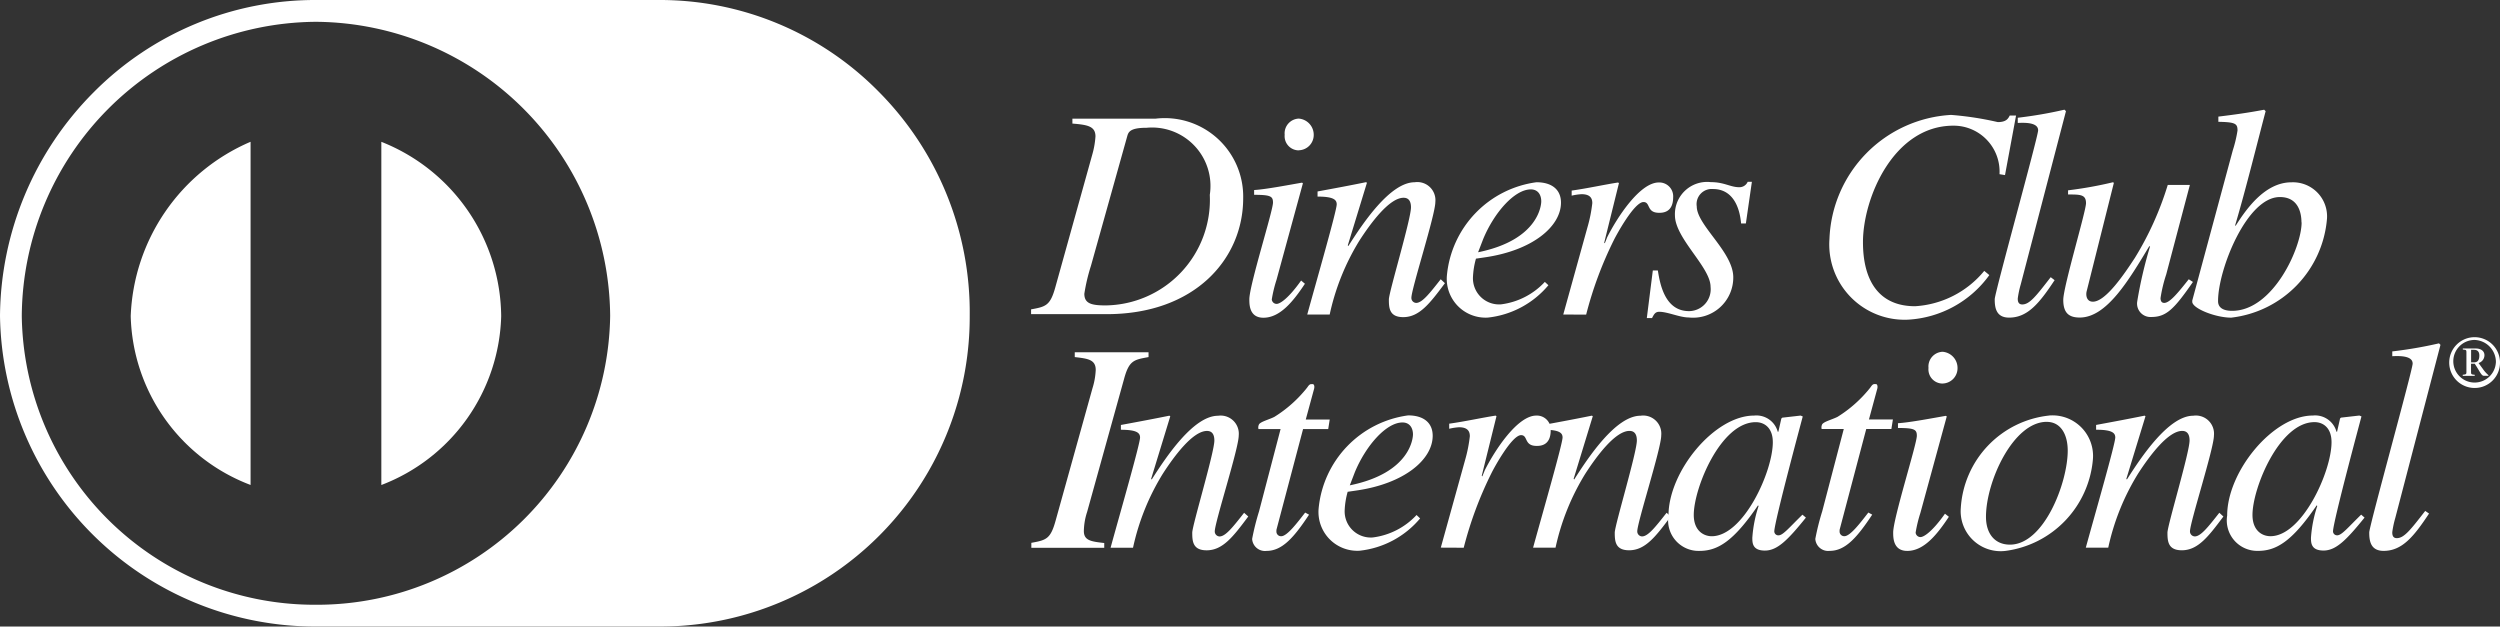 <svg id="Grupo_180" data-name="Grupo 180" xmlns="http://www.w3.org/2000/svg" width="67.834" height="17" viewBox="0 0 67.834 17">
  <rect x="0" y="0" width="67.834" height="17" fill="#333333" stroke="none"/>
  <g id="Grupo_174" data-name="Grupo 174" transform="translate(0 0)">
    <path id="Caminho_74" data-name="Caminho 74" d="M83.1,82.308c.033-.114.065-.236.528-.236a1.585,1.585,0,0,1,1.714,1.82,2.866,2.866,0,0,1-2.827,3c-.382,0-.577-.049-.577-.317a5.027,5.027,0,0,1,.179-.756Zm-1.486-.35c.414.033.626.073.626.35a2.358,2.358,0,0,1-.089.5l-1,3.591c-.138.5-.26.528-.658.6v.13h2.055c2.389,0,3.7-1.5,3.7-3.144a2.128,2.128,0,0,0-2.372-2.161H81.614v.13ZM87.926,86.3c-.317.479-.674.926-1.129.926-.382,0-.382-.357-.382-.5,0-.382.642-2.4.642-2.624,0-.171-.065-.211-.512-.211v-.13c.309-.016.983-.146,1.3-.2l.024.016-.715,2.616a3.649,3.649,0,0,0-.13.536.133.133,0,0,0,.13.122c.1,0,.333-.163.666-.634l.106.09Zm-.162-3.615a.385.385,0,0,1-.39-.423.4.4,0,0,1,.382-.439.44.44,0,0,1,.406.447A.415.415,0,0,1,87.764,82.682Zm3.956,3.607c-.406.544-.691.918-1.129.918-.374,0-.39-.244-.39-.479,0-.195.6-2.177.6-2.5,0-.146-.049-.26-.2-.26-.39,0-.9.7-1.194,1.154a6.382,6.382,0,0,0-.812,2.015h-.609c.252-.918.8-2.819.8-2.99,0-.122-.081-.211-.52-.211V83.8c.439-.081.877-.162,1.316-.252l.024.016-.52,1.7.016.016c.382-.6,1.129-1.73,1.8-1.73a.491.491,0,0,1,.56.536c0,.349-.65,2.356-.65,2.6a.135.135,0,0,0,.13.138c.163,0,.366-.26.666-.642l.113.106Zm1.04-1.2c.3-.723.853-1.348,1.292-1.348.2,0,.284.154.284.325,0,.065-.04,1.04-1.714,1.381l.138-.358Zm1.673,1.162a1.954,1.954,0,0,1-1.186.609.709.709,0,0,1-.764-.74,2.183,2.183,0,0,1,.081-.5l.227-.033c1.316-.187,2.08-.845,2.08-1.487,0-.357-.252-.553-.666-.553a2.816,2.816,0,0,0-2.429,2.527,1.053,1.053,0,0,0,1.113,1.145,2.491,2.491,0,0,0,1.641-.878Zm.5.885.658-2.372a3.878,3.878,0,0,0,.13-.65c0-.114-.04-.243-.292-.243a1.545,1.545,0,0,0-.268.04v-.138c.414-.057.894-.163,1.259-.219l.024.016-.4,1.617.016.016.065-.163c.268-.536.886-1.487,1.4-1.487a.376.376,0,0,1,.39.4c0,.423-.292.423-.382.423-.349,0-.227-.292-.423-.292-.252,0-.739.9-.8,1.024a10.179,10.179,0,0,0-.756,2.031ZM97.5,85.947c.057.357.187,1.1.845,1.1a.593.593,0,0,0,.585-.658c0-.536-.967-1.316-.967-1.942a.874.874,0,0,1,.975-.9c.366,0,.528.138.772.138a.243.243,0,0,0,.227-.147h.114l-.163,1.13h-.13c-.04-.463-.236-.934-.764-.934a.41.41,0,0,0-.439.471c0,.512.991,1.235.991,1.925a1.09,1.09,0,0,1-1.21,1.089c-.244,0-.569-.154-.8-.154-.114,0-.146.081-.195.171H97.2l.163-1.292h.13Zm9.27-2.616a1.247,1.247,0,0,0-1.251-1.316c-1.625,0-2.454,1.966-2.454,3.16,0,1.065.447,1.739,1.414,1.739a2.634,2.634,0,0,0,1.877-.959l.138.114a2.919,2.919,0,0,1-2.21,1.21,2.043,2.043,0,0,1-2.128-2.193,3.5,3.5,0,0,1,3.3-3.363,8.587,8.587,0,0,1,1.267.195c.236,0,.284-.1.325-.179h.171l-.3,1.617-.146-.024Zm1.495,2.876c-.414.626-.731,1.016-1.235,1.016-.357,0-.39-.276-.39-.5,0-.171,1.178-4.411,1.178-4.582,0-.211-.341-.211-.553-.2V81.8a11.5,11.5,0,0,0,1.267-.219l.041.04-1.227,4.7a2.666,2.666,0,0,0-.081.382c0,.049,0,.163.122.163.2,0,.374-.227.772-.74Zm3.753.049c-.512.739-.723.95-1.129.95a.364.364,0,0,1-.382-.423,11.515,11.515,0,0,1,.349-1.495h-.024c-.553.918-1.154,1.933-1.885,1.933-.292,0-.447-.122-.447-.479s.617-2.405.617-2.624c0-.236-.154-.236-.487-.236v-.113a10.7,10.7,0,0,0,1.219-.219l.024.016-.74,2.949c-.024.105,0,.276.171.276.349,0,.861-.764,1.137-1.186a8.534,8.534,0,0,0,.894-1.982h.6l-.642,2.429a3.847,3.847,0,0,0-.154.642c0,.04.008.13.1.13.154,0,.382-.285.666-.642l.113.073Zm2.949-1.617c0,.682-.772,2.4-1.885,2.4-.382,0-.382-.211-.382-.268,0-.853.78-2.819,1.674-2.819C114.881,83.949,114.963,84.388,114.963,84.639ZM112.7,81.91c.471.008.528.049.528.236a3.527,3.527,0,0,1-.13.544L112,86.76v.033c0,.179.626.431,1.056.431a2.946,2.946,0,0,0,2.6-2.689.925.925,0,0,0-.967-.983c-.731,0-1.243.756-1.511,1.178l-.016-.008c.276-.918.65-2.429.829-3.1l-.04-.04c-.423.081-.837.138-1.243.187v.138ZM80.5,93.334c.4-.073.52-.1.658-.6l1-3.591a1.945,1.945,0,0,0,.089-.5c0-.284-.219-.308-.569-.349v-.13H83.68v.13c-.4.073-.528.089-.666.6l-1,3.6a1.746,1.746,0,0,0-.089.52c0,.26.2.285.553.325v.13H80.5Z" transform="translate(-52.516 -78.605)" fill="#fff"/>
    <path id="Caminho_75" data-name="Caminho 75" d="M89.994,105.078c-.406.544-.691.918-1.13.918-.374,0-.39-.244-.39-.479,0-.195.6-2.177.6-2.5,0-.146-.049-.26-.2-.26-.39,0-.9.7-1.194,1.154a6.377,6.377,0,0,0-.813,2.015h-.609c.252-.918.8-2.819.8-2.99,0-.122-.081-.211-.52-.211v-.13c.439-.081.877-.163,1.316-.252l.024.016-.52,1.7.016.016c.382-.6,1.129-1.73,1.8-1.73a.492.492,0,0,1,.561.537c0,.349-.65,2.356-.65,2.6a.135.135,0,0,0,.13.138c.163,0,.366-.26.666-.642Zm2.169-2.372h-.682l-.715,2.705a.176.176,0,0,0-.008.065.126.126,0,0,0,.13.138c.163,0,.447-.382.65-.642l.105.057c-.414.626-.731.983-1.154.983a.349.349,0,0,1-.39-.325,6.7,6.7,0,0,1,.187-.747l.585-2.234h-.6a.181.181,0,0,1,.016-.13c.049-.073.276-.13.414-.2a3.456,3.456,0,0,0,.885-.788c.033-.04.065-.114.138-.1.057-.016.073.057.057.122l-.227.837h.65Zm.723,1.17c.3-.723.853-1.349,1.292-1.349.2,0,.285.154.285.325,0,.065-.041,1.04-1.714,1.381Zm1.674,1.162a1.954,1.954,0,0,1-1.186.609.709.709,0,0,1-.764-.739,2.162,2.162,0,0,1,.081-.5l.227-.033c1.316-.187,2.08-.845,2.08-1.487,0-.357-.252-.553-.666-.553a2.817,2.817,0,0,0-2.429,2.527,1.053,1.053,0,0,0,1.113,1.145,2.493,2.493,0,0,0,1.641-.877Zm.658.885.658-2.372a3.9,3.9,0,0,0,.13-.65c0-.114-.041-.244-.292-.244a1.509,1.509,0,0,0-.268.041v-.138c.414-.057.894-.163,1.259-.219l.024.016-.4,1.617.016.016.065-.163c.268-.536.885-1.487,1.4-1.487a.376.376,0,0,1,.39.4c0,.423-.292.423-.382.423-.349,0-.227-.292-.422-.292-.252,0-.74.9-.8,1.024a10.179,10.179,0,0,0-.756,2.031Z" transform="translate(-56.124 -91.064)" fill="#fff"/>
    <path id="Caminho_76" data-name="Caminho 76" d="M120.651,106.51c-.406.544-.691.918-1.129.918-.374,0-.39-.244-.39-.479,0-.195.6-2.177.6-2.5,0-.146-.049-.26-.2-.26-.39,0-.9.7-1.194,1.154a6.386,6.386,0,0,0-.813,2.015h-.609c.252-.918.8-2.819.8-2.99,0-.122-.081-.211-.52-.211v-.13c.439-.081.878-.163,1.316-.252l.024.016-.52,1.7.016.016c.382-.6,1.129-1.73,1.8-1.73a.492.492,0,0,1,.561.537c0,.349-.65,2.356-.65,2.6a.135.135,0,0,0,.13.138c.163,0,.366-.26.666-.642Z" transform="translate(-75.318 -92.497)" fill="#fff"/>
    <path id="Caminho_77" data-name="Caminho 77" d="M127.44,103.573c0-.731.731-2.518,1.682-2.518.236,0,.463.154.463.544,0,.8-.8,2.551-1.658,2.551C127.708,104.149,127.44,104,127.44,103.573Zm2.949-.008c-.366.357-.528.561-.65.561a.109.109,0,0,1-.114-.106c0-.252.747-3.022.772-3.12l-.057-.024-.5.057-.024.024-.081.358h-.016a.6.6,0,0,0-.642-.439c-1.081,0-2.323,1.519-2.323,2.714a.827.827,0,0,0,.837.958c.488,0,.918-.244,1.592-1.235l.016.016a3.51,3.51,0,0,0-.17.861c0,.138,0,.349.341.349s.626-.292,1.113-.894Zm2.413-2.324h-.682l-.715,2.705a.177.177,0,0,0-.008.065.126.126,0,0,0,.13.138c.163,0,.447-.382.65-.642l.105.057c-.414.626-.731.983-1.154.983a.349.349,0,0,1-.39-.325,6.7,6.7,0,0,1,.187-.747l.585-2.234h-.6a.181.181,0,0,1,.016-.13c.049-.073.276-.13.414-.2a3.456,3.456,0,0,0,.885-.788c.033-.04.065-.114.138-.1.057-.016.073.057.057.122l-.227.837h.65Zm1.56,2.381c-.317.479-.674.926-1.129.926-.382,0-.382-.357-.382-.5,0-.382.642-2.4.642-2.624,0-.171-.065-.211-.512-.211v-.13c.308-.016.983-.146,1.3-.2l.024.016-.715,2.616a3.653,3.653,0,0,0-.13.536.133.133,0,0,0,.13.122c.1,0,.333-.163.666-.634Zm-.163-3.615a.384.384,0,0,1-.39-.423.4.4,0,0,1,.382-.439.44.44,0,0,1,.406.447A.415.415,0,0,1,134.2,100.006Zm2.819,1.04c.39,0,.569.357.569.78,0,.869-.642,2.551-1.568,2.551-.406,0-.65-.292-.65-.756C135.369,102.663,136.108,101.046,137.018,101.046Zm.057-.171a2.686,2.686,0,0,0-2.389,2.5,1.085,1.085,0,0,0,1.227,1.17,2.74,2.74,0,0,0,2.356-2.47A1.1,1.1,0,0,0,137.075,100.875Z" transform="translate(-81.482 -89.6)" fill="#fff"/>
    <path id="Caminho_78" data-name="Caminho 78" d="M160.76,102.933c-.406.544-.691.918-1.129.918-.374,0-.39-.244-.39-.479,0-.195.6-2.177.6-2.5,0-.146-.049-.26-.2-.26-.39,0-.9.7-1.194,1.154a6.377,6.377,0,0,0-.813,2.015h-.609c.252-.918.8-2.819.8-2.99,0-.122-.081-.211-.52-.211v-.13c.439-.081.878-.163,1.316-.252l.024.016-.52,1.7.016.016c.382-.6,1.129-1.73,1.8-1.73a.492.492,0,0,1,.561.537c0,.349-.65,2.356-.65,2.6a.135.135,0,0,0,.13.138c.163,0,.366-.26.666-.642l.114.105Zm.788-.041c0-.731.731-2.518,1.682-2.518.236,0,.463.154.463.544,0,.8-.8,2.551-1.657,2.551C161.816,103.47,161.548,103.323,161.548,102.893Zm2.949-.008c-.366.357-.528.561-.65.561a.109.109,0,0,1-.114-.106c0-.252.747-3.022.772-3.12l-.057-.024-.5.057-.024.024-.081.358h-.016a.6.6,0,0,0-.642-.439c-1.081,0-2.324,1.519-2.324,2.714a.827.827,0,0,0,.837.958c.487,0,.918-.244,1.592-1.235l.016.016a3.511,3.511,0,0,0-.171.861c0,.138,0,.349.341.349s.626-.292,1.113-.894Zm1.844-.033c-.414.626-.731,1.016-1.235,1.016-.357,0-.39-.276-.39-.5,0-.171,1.178-4.411,1.178-4.582,0-.211-.341-.211-.553-.2v-.13a11.437,11.437,0,0,0,1.268-.219l.04.041-1.227,4.7a2.655,2.655,0,0,0-.081.382c0,.049,0,.163.122.163.2,0,.374-.227.772-.739l.106.073Zm1.139-4.439h.083c.077,0,.14.039.14.154s-.039.185-.138.185h-.085Zm-.227-.008c.1.01.1.008.1.1v.485c0,.087,0,.087-.1.1v.03h.325v-.03c-.1-.01-.1-.01-.1-.1v-.2h.1c.128.189.179.327.244.327h.128V99.1a.876.876,0,0,1-.152-.171l-.116-.159a.222.222,0,0,0,.16-.211c0-.126-.112-.183-.231-.183h-.356v.03Zm1.011.351a.689.689,0,1,0-.685.692A.686.686,0,0,0,168.264,98.756Zm-.112,0a.578.578,0,1,1-.573-.611A.6.6,0,0,1,168.153,98.756Z" transform="translate(-100.43 -88.92)" fill="#fff"/>
    <g id="Grupo_173" data-name="Grupo 173">
      <path id="Subtração_1" data-name="Subtração 1" d="M17.927,17H8.533A8.557,8.557,0,0,1,0,8.573,8.69,8.69,0,0,1,2.545,2.5,8.468,8.468,0,0,1,8.572,0h9.314a8.334,8.334,0,0,1,5.952,2.483,8.494,8.494,0,0,1,2.474,6.09A8.4,8.4,0,0,1,17.927,17Zm-9.354-.591H8.64a7.952,7.952,0,0,0,7.916-7.835A8.043,8.043,0,0,0,8.6.592H8.546A8.037,8.037,0,0,0,.591,8.574a7.944,7.944,0,0,0,7.916,7.835Z" fill="#fff"/>
      <path id="Caminho_81" data-name="Caminho 81" d="M18.409,83.9a5.363,5.363,0,0,0-3.252,4.73,5.033,5.033,0,0,0,3.252,4.582Zm3.548,9.313a5.048,5.048,0,0,0,3.252-4.582,5.137,5.137,0,0,0-3.252-4.73Z" transform="translate(-11.61 -80.053)" fill="#fff"/>
    </g>
  </g>
</svg>
